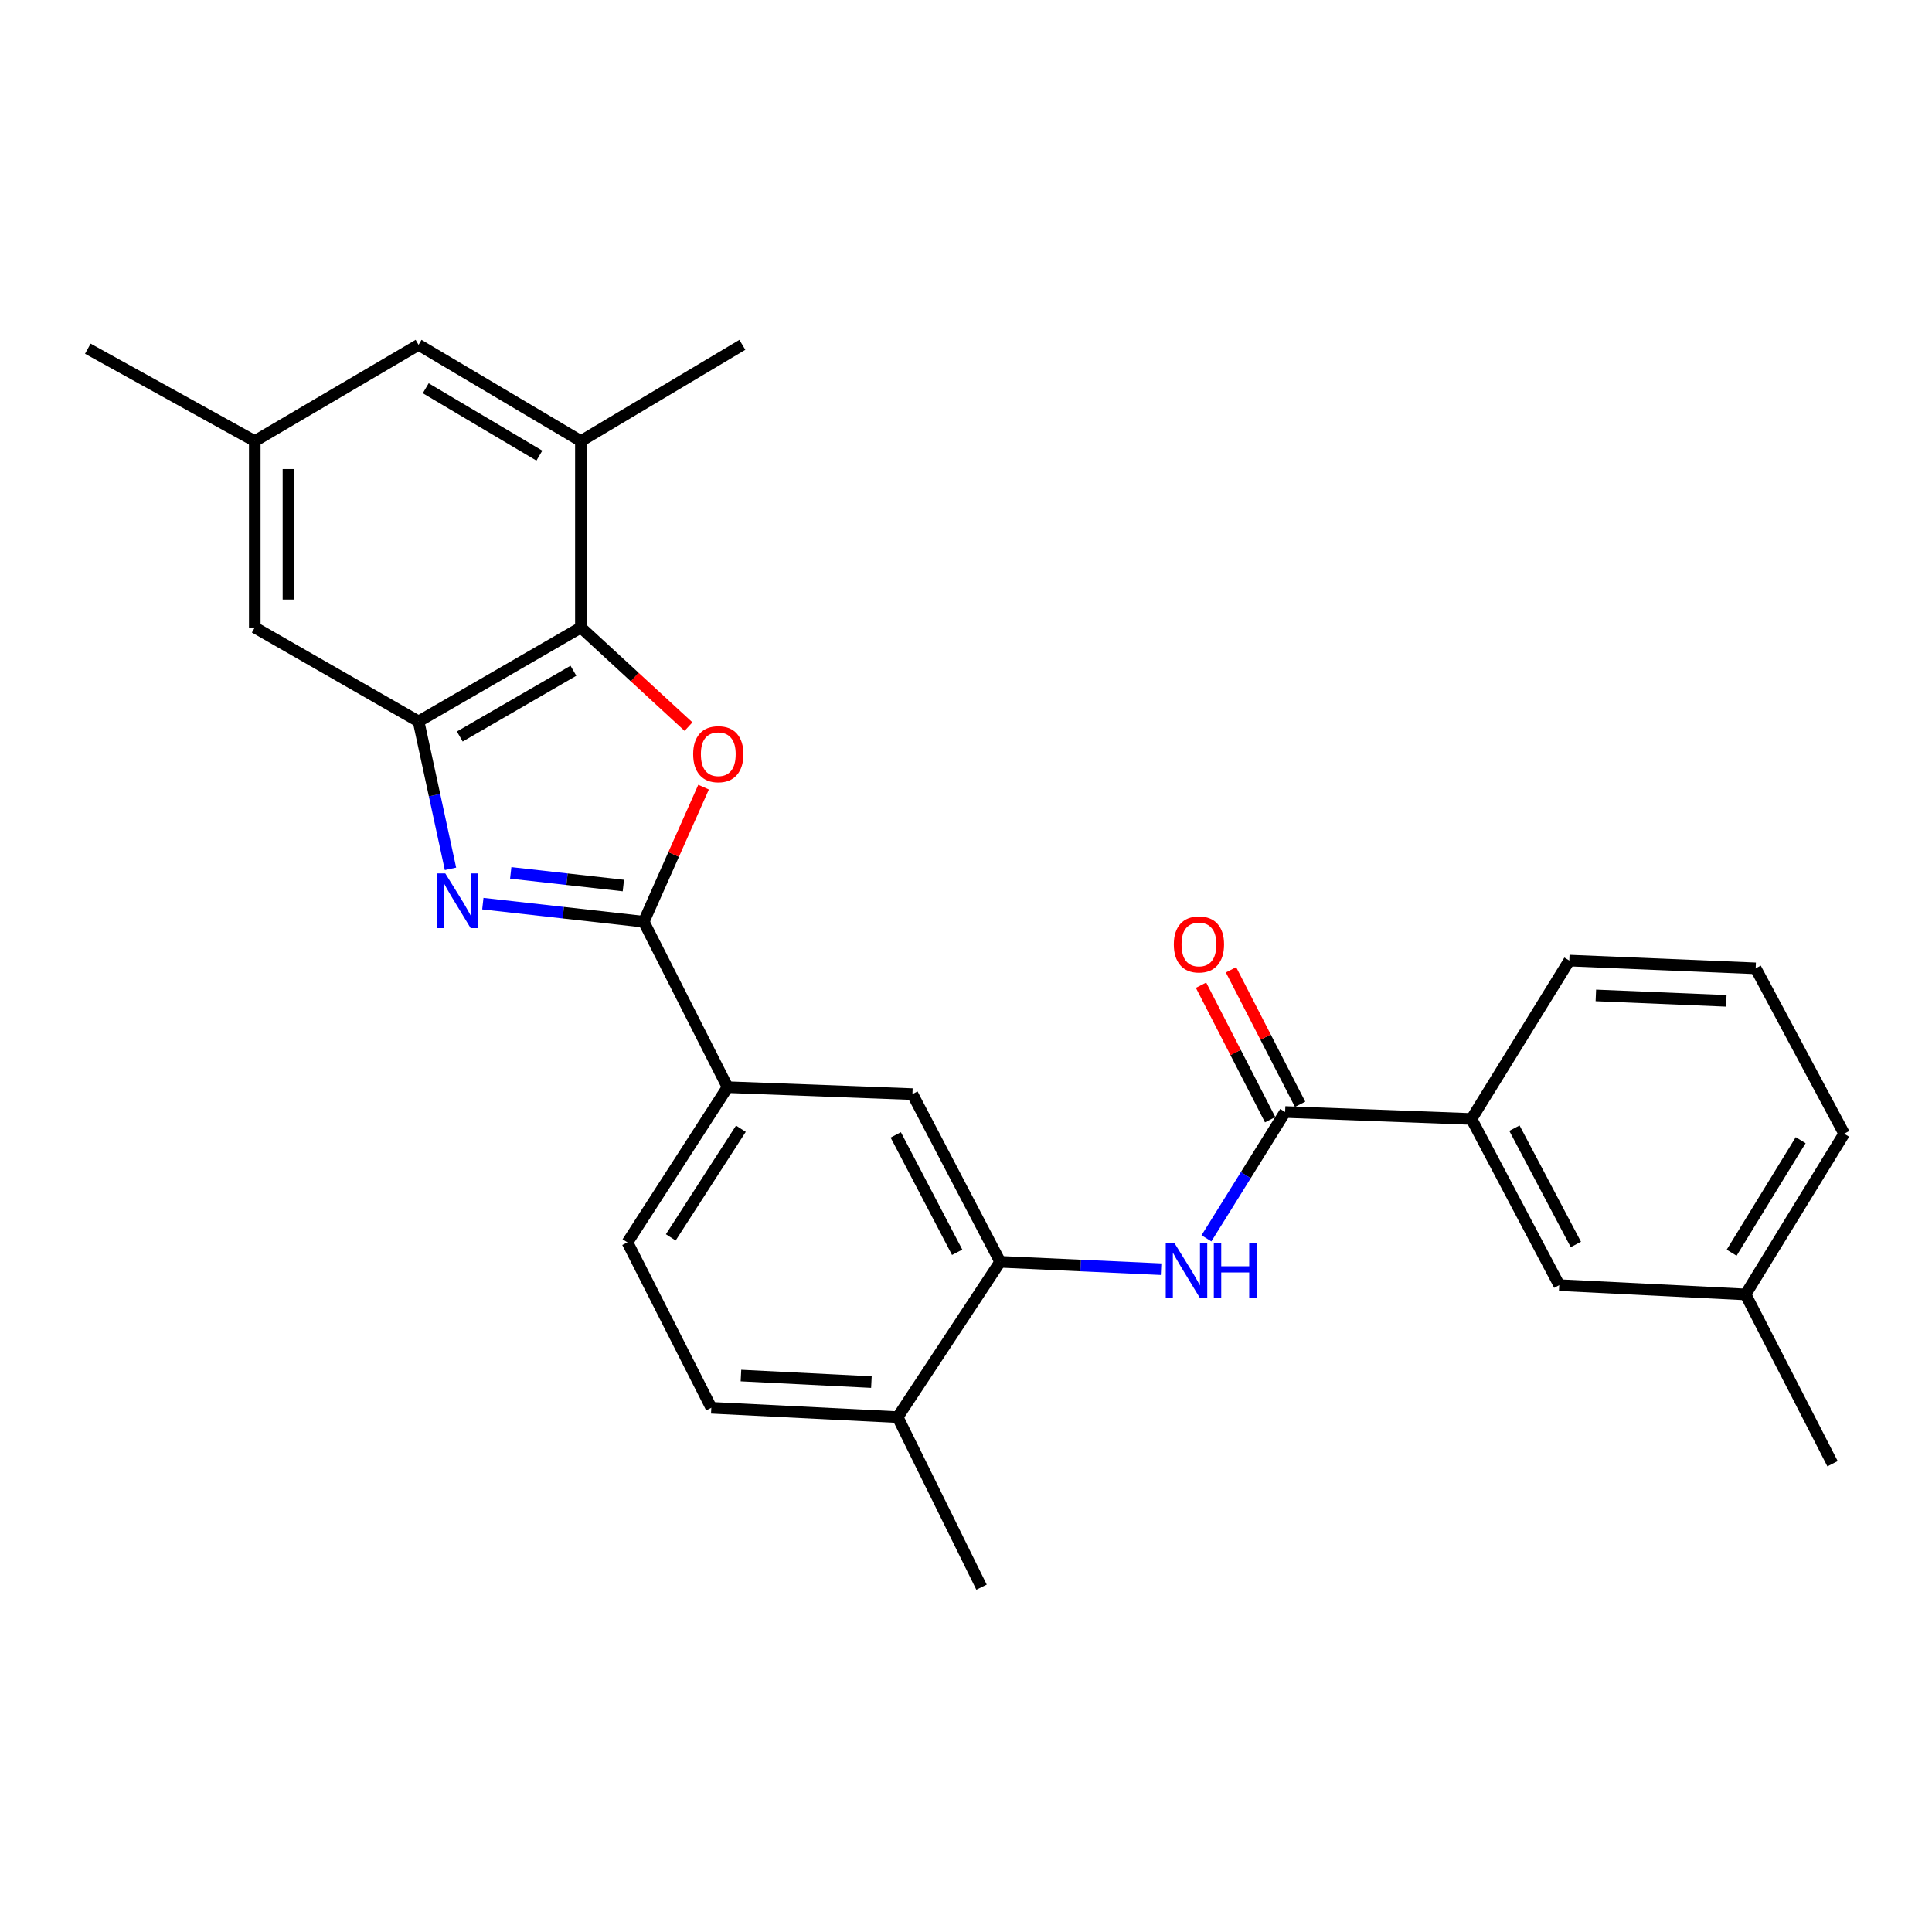 <?xml version='1.0' encoding='iso-8859-1'?>
<svg version='1.1' baseProfile='full'
              xmlns='http://www.w3.org/2000/svg'
                      xmlns:rdkit='http://www.rdkit.org/xml'
                      xmlns:xlink='http://www.w3.org/1999/xlink'
                  xml:space='preserve'
width='1000px' height='1000px' viewBox='0 0 1000 1000'>
<!-- END OF HEADER -->
<rect style='opacity:1.0;fill:#FFFFFF;stroke:none' width='1000' height='1000' x='0' y='0'> </rect>
<path class='bond-0' d='M 249.919,467.729 L 291.56,472.409' style='fill:none;fill-rule:evenodd;stroke:#0000FF;stroke-width:6px;stroke-linecap:butt;stroke-linejoin:miter;stroke-opacity:1' />
<path class='bond-0' d='M 291.56,472.409 L 333.201,477.089' style='fill:none;fill-rule:evenodd;stroke:#000000;stroke-width:6px;stroke-linecap:butt;stroke-linejoin:miter;stroke-opacity:1' />
<path class='bond-0' d='M 264.359,451.804 L 293.508,455.081' style='fill:none;fill-rule:evenodd;stroke:#0000FF;stroke-width:6px;stroke-linecap:butt;stroke-linejoin:miter;stroke-opacity:1' />
<path class='bond-0' d='M 293.508,455.081 L 322.657,458.357' style='fill:none;fill-rule:evenodd;stroke:#000000;stroke-width:6px;stroke-linecap:butt;stroke-linejoin:miter;stroke-opacity:1' />
<path class='bond-2' d='M 233.173,449.714 L 224.912,411.564' style='fill:none;fill-rule:evenodd;stroke:#0000FF;stroke-width:6px;stroke-linecap:butt;stroke-linejoin:miter;stroke-opacity:1' />
<path class='bond-2' d='M 224.912,411.564 L 216.651,373.414' style='fill:none;fill-rule:evenodd;stroke:#000000;stroke-width:6px;stroke-linecap:butt;stroke-linejoin:miter;stroke-opacity:1' />
<path class='bond-1' d='M 333.201,477.089 L 348.685,442.257' style='fill:none;fill-rule:evenodd;stroke:#000000;stroke-width:6px;stroke-linecap:butt;stroke-linejoin:miter;stroke-opacity:1' />
<path class='bond-1' d='M 348.685,442.257 L 364.17,407.424' style='fill:none;fill-rule:evenodd;stroke:#FF0000;stroke-width:6px;stroke-linecap:butt;stroke-linejoin:miter;stroke-opacity:1' />
<path class='bond-7' d='M 333.201,477.089 L 376.611,562.717' style='fill:none;fill-rule:evenodd;stroke:#000000;stroke-width:6px;stroke-linecap:butt;stroke-linejoin:miter;stroke-opacity:1' />
<path class='bond-27' d='M 356.369,376.091 L 328.52,350.442' style='fill:none;fill-rule:evenodd;stroke:#FF0000;stroke-width:6px;stroke-linecap:butt;stroke-linejoin:miter;stroke-opacity:1' />
<path class='bond-27' d='M 328.52,350.442 L 300.671,324.793' style='fill:none;fill-rule:evenodd;stroke:#000000;stroke-width:6px;stroke-linecap:butt;stroke-linejoin:miter;stroke-opacity:1' />
<path class='bond-3' d='M 216.651,373.414 L 300.671,324.793' style='fill:none;fill-rule:evenodd;stroke:#000000;stroke-width:6px;stroke-linecap:butt;stroke-linejoin:miter;stroke-opacity:1' />
<path class='bond-3' d='M 237.988,381.213 L 296.802,347.178' style='fill:none;fill-rule:evenodd;stroke:#000000;stroke-width:6px;stroke-linecap:butt;stroke-linejoin:miter;stroke-opacity:1' />
<path class='bond-11' d='M 216.651,373.414 L 131.867,324.793' style='fill:none;fill-rule:evenodd;stroke:#000000;stroke-width:6px;stroke-linecap:butt;stroke-linejoin:miter;stroke-opacity:1' />
<path class='bond-8' d='M 300.671,324.793 L 300.671,228.315' style='fill:none;fill-rule:evenodd;stroke:#000000;stroke-width:6px;stroke-linecap:butt;stroke-linejoin:miter;stroke-opacity:1' />
<path class='bond-4' d='M 665.181,575.572 L 644.816,608.268' style='fill:none;fill-rule:evenodd;stroke:#000000;stroke-width:6px;stroke-linecap:butt;stroke-linejoin:miter;stroke-opacity:1' />
<path class='bond-4' d='M 644.816,608.268 L 624.451,640.963' style='fill:none;fill-rule:evenodd;stroke:#0000FF;stroke-width:6px;stroke-linecap:butt;stroke-linejoin:miter;stroke-opacity:1' />
<path class='bond-10' d='M 665.181,575.572 L 761.629,579.176' style='fill:none;fill-rule:evenodd;stroke:#000000;stroke-width:6px;stroke-linecap:butt;stroke-linejoin:miter;stroke-opacity:1' />
<path class='bond-14' d='M 672.936,571.587 L 655.049,536.778' style='fill:none;fill-rule:evenodd;stroke:#000000;stroke-width:6px;stroke-linecap:butt;stroke-linejoin:miter;stroke-opacity:1' />
<path class='bond-14' d='M 655.049,536.778 L 637.163,501.968' style='fill:none;fill-rule:evenodd;stroke:#FF0000;stroke-width:6px;stroke-linecap:butt;stroke-linejoin:miter;stroke-opacity:1' />
<path class='bond-14' d='M 657.426,579.557 L 639.54,544.747' style='fill:none;fill-rule:evenodd;stroke:#000000;stroke-width:6px;stroke-linecap:butt;stroke-linejoin:miter;stroke-opacity:1' />
<path class='bond-14' d='M 639.54,544.747 L 621.653,509.938' style='fill:none;fill-rule:evenodd;stroke:#FF0000;stroke-width:6px;stroke-linecap:butt;stroke-linejoin:miter;stroke-opacity:1' />
<path class='bond-5' d='M 600.975,656.935 L 559.332,655.028' style='fill:none;fill-rule:evenodd;stroke:#0000FF;stroke-width:6px;stroke-linecap:butt;stroke-linejoin:miter;stroke-opacity:1' />
<path class='bond-5' d='M 559.332,655.028 L 517.689,653.12' style='fill:none;fill-rule:evenodd;stroke:#000000;stroke-width:6px;stroke-linecap:butt;stroke-linejoin:miter;stroke-opacity:1' />
<path class='bond-6' d='M 517.689,653.12 L 472.274,566.311' style='fill:none;fill-rule:evenodd;stroke:#000000;stroke-width:6px;stroke-linecap:butt;stroke-linejoin:miter;stroke-opacity:1' />
<path class='bond-6' d='M 495.426,648.182 L 463.636,587.415' style='fill:none;fill-rule:evenodd;stroke:#000000;stroke-width:6px;stroke-linecap:butt;stroke-linejoin:miter;stroke-opacity:1' />
<path class='bond-29' d='M 517.689,653.12 L 464.631,733.507' style='fill:none;fill-rule:evenodd;stroke:#000000;stroke-width:6px;stroke-linecap:butt;stroke-linejoin:miter;stroke-opacity:1' />
<path class='bond-9' d='M 376.611,562.717 L 472.274,566.311' style='fill:none;fill-rule:evenodd;stroke:#000000;stroke-width:6px;stroke-linecap:butt;stroke-linejoin:miter;stroke-opacity:1' />
<path class='bond-17' d='M 376.611,562.717 L 324.763,643.064' style='fill:none;fill-rule:evenodd;stroke:#000000;stroke-width:6px;stroke-linecap:butt;stroke-linejoin:miter;stroke-opacity:1' />
<path class='bond-17' d='M 383.485,584.223 L 347.192,640.467' style='fill:none;fill-rule:evenodd;stroke:#000000;stroke-width:6px;stroke-linecap:butt;stroke-linejoin:miter;stroke-opacity:1' />
<path class='bond-20' d='M 300.671,228.315 L 384.245,178.483' style='fill:none;fill-rule:evenodd;stroke:#000000;stroke-width:6px;stroke-linecap:butt;stroke-linejoin:miter;stroke-opacity:1' />
<path class='bond-28' d='M 300.671,228.315 L 216.651,178.483' style='fill:none;fill-rule:evenodd;stroke:#000000;stroke-width:6px;stroke-linecap:butt;stroke-linejoin:miter;stroke-opacity:1' />
<path class='bond-28' d='M 279.173,235.838 L 220.359,200.956' style='fill:none;fill-rule:evenodd;stroke:#000000;stroke-width:6px;stroke-linecap:butt;stroke-linejoin:miter;stroke-opacity:1' />
<path class='bond-15' d='M 761.629,579.176 L 807.054,665.181' style='fill:none;fill-rule:evenodd;stroke:#000000;stroke-width:6px;stroke-linecap:butt;stroke-linejoin:miter;stroke-opacity:1' />
<path class='bond-15' d='M 783.862,583.933 L 815.659,644.136' style='fill:none;fill-rule:evenodd;stroke:#000000;stroke-width:6px;stroke-linecap:butt;stroke-linejoin:miter;stroke-opacity:1' />
<path class='bond-21' d='M 761.629,579.176 L 812.266,497.191' style='fill:none;fill-rule:evenodd;stroke:#000000;stroke-width:6px;stroke-linecap:butt;stroke-linejoin:miter;stroke-opacity:1' />
<path class='bond-16' d='M 131.867,324.793 L 131.867,228.315' style='fill:none;fill-rule:evenodd;stroke:#000000;stroke-width:6px;stroke-linecap:butt;stroke-linejoin:miter;stroke-opacity:1' />
<path class='bond-16' d='M 149.304,310.321 L 149.304,242.787' style='fill:none;fill-rule:evenodd;stroke:#000000;stroke-width:6px;stroke-linecap:butt;stroke-linejoin:miter;stroke-opacity:1' />
<path class='bond-12' d='M 216.651,178.483 L 131.867,228.315' style='fill:none;fill-rule:evenodd;stroke:#000000;stroke-width:6px;stroke-linecap:butt;stroke-linejoin:miter;stroke-opacity:1' />
<path class='bond-13' d='M 464.631,733.507 L 368.173,728.673' style='fill:none;fill-rule:evenodd;stroke:#000000;stroke-width:6px;stroke-linecap:butt;stroke-linejoin:miter;stroke-opacity:1' />
<path class='bond-13' d='M 451.035,715.366 L 383.515,711.982' style='fill:none;fill-rule:evenodd;stroke:#000000;stroke-width:6px;stroke-linecap:butt;stroke-linejoin:miter;stroke-opacity:1' />
<path class='bond-23' d='M 464.631,733.507 L 508.041,821.517' style='fill:none;fill-rule:evenodd;stroke:#000000;stroke-width:6px;stroke-linecap:butt;stroke-linejoin:miter;stroke-opacity:1' />
<path class='bond-19' d='M 807.054,665.181 L 903.502,669.996' style='fill:none;fill-rule:evenodd;stroke:#000000;stroke-width:6px;stroke-linecap:butt;stroke-linejoin:miter;stroke-opacity:1' />
<path class='bond-24' d='M 131.867,228.315 L 45.455,180.488' style='fill:none;fill-rule:evenodd;stroke:#000000;stroke-width:6px;stroke-linecap:butt;stroke-linejoin:miter;stroke-opacity:1' />
<path class='bond-18' d='M 324.763,643.064 L 368.173,728.673' style='fill:none;fill-rule:evenodd;stroke:#000000;stroke-width:6px;stroke-linecap:butt;stroke-linejoin:miter;stroke-opacity:1' />
<path class='bond-26' d='M 903.502,669.996 L 948.52,757.609' style='fill:none;fill-rule:evenodd;stroke:#000000;stroke-width:6px;stroke-linecap:butt;stroke-linejoin:miter;stroke-opacity:1' />
<path class='bond-30' d='M 903.502,669.996 L 954.545,586.8' style='fill:none;fill-rule:evenodd;stroke:#000000;stroke-width:6px;stroke-linecap:butt;stroke-linejoin:miter;stroke-opacity:1' />
<path class='bond-30' d='M 896.296,648.397 L 932.026,590.16' style='fill:none;fill-rule:evenodd;stroke:#000000;stroke-width:6px;stroke-linecap:butt;stroke-linejoin:miter;stroke-opacity:1' />
<path class='bond-22' d='M 812.266,497.191 L 908.733,501.211' style='fill:none;fill-rule:evenodd;stroke:#000000;stroke-width:6px;stroke-linecap:butt;stroke-linejoin:miter;stroke-opacity:1' />
<path class='bond-22' d='M 826.01,515.216 L 893.537,518.03' style='fill:none;fill-rule:evenodd;stroke:#000000;stroke-width:6px;stroke-linecap:butt;stroke-linejoin:miter;stroke-opacity:1' />
<path class='bond-25' d='M 908.733,501.211 L 954.545,586.8' style='fill:none;fill-rule:evenodd;stroke:#000000;stroke-width:6px;stroke-linecap:butt;stroke-linejoin:miter;stroke-opacity:1' />
<path  class='atom-0' d='M 230.493 452.089
L 239.773 467.089
Q 240.693 468.569, 242.173 471.249
Q 243.653 473.929, 243.733 474.089
L 243.733 452.089
L 247.493 452.089
L 247.493 480.409
L 243.613 480.409
L 233.653 464.009
Q 232.493 462.089, 231.253 459.889
Q 230.053 457.689, 229.693 457.009
L 229.693 480.409
L 226.013 480.409
L 226.013 452.089
L 230.493 452.089
' fill='#0000FF'/>
<path  class='atom-2' d='M 358.786 390.369
Q 358.786 383.569, 362.146 379.769
Q 365.506 375.969, 371.786 375.969
Q 378.066 375.969, 381.426 379.769
Q 384.786 383.569, 384.786 390.369
Q 384.786 397.249, 381.386 401.169
Q 377.986 405.049, 371.786 405.049
Q 365.546 405.049, 362.146 401.169
Q 358.786 397.289, 358.786 390.369
M 371.786 401.849
Q 376.106 401.849, 378.426 398.969
Q 380.786 396.049, 380.786 390.369
Q 380.786 384.809, 378.426 382.009
Q 376.106 379.169, 371.786 379.169
Q 367.466 379.169, 365.106 381.969
Q 362.786 384.769, 362.786 390.369
Q 362.786 396.089, 365.106 398.969
Q 367.466 401.849, 371.786 401.849
' fill='#FF0000'/>
<path  class='atom-6' d='M 607.868 643.378
L 617.148 658.378
Q 618.068 659.858, 619.548 662.538
Q 621.028 665.218, 621.108 665.378
L 621.108 643.378
L 624.868 643.378
L 624.868 671.698
L 620.988 671.698
L 611.028 655.298
Q 609.868 653.378, 608.628 651.178
Q 607.428 648.978, 607.068 648.298
L 607.068 671.698
L 603.388 671.698
L 603.388 643.378
L 607.868 643.378
' fill='#0000FF'/>
<path  class='atom-6' d='M 628.268 643.378
L 632.108 643.378
L 632.108 655.418
L 646.588 655.418
L 646.588 643.378
L 650.428 643.378
L 650.428 671.698
L 646.588 671.698
L 646.588 658.618
L 632.108 658.618
L 632.108 671.698
L 628.268 671.698
L 628.268 643.378
' fill='#0000FF'/>
<path  class='atom-15' d='M 607.57 488.833
Q 607.57 482.033, 610.93 478.233
Q 614.29 474.433, 620.57 474.433
Q 626.85 474.433, 630.21 478.233
Q 633.57 482.033, 633.57 488.833
Q 633.57 495.713, 630.17 499.633
Q 626.77 503.513, 620.57 503.513
Q 614.33 503.513, 610.93 499.633
Q 607.57 495.753, 607.57 488.833
M 620.57 500.313
Q 624.89 500.313, 627.21 497.433
Q 629.57 494.513, 629.57 488.833
Q 629.57 483.273, 627.21 480.473
Q 624.89 477.633, 620.57 477.633
Q 616.25 477.633, 613.89 480.433
Q 611.57 483.233, 611.57 488.833
Q 611.57 494.553, 613.89 497.433
Q 616.25 500.313, 620.57 500.313
' fill='#FF0000'/>
</svg>
